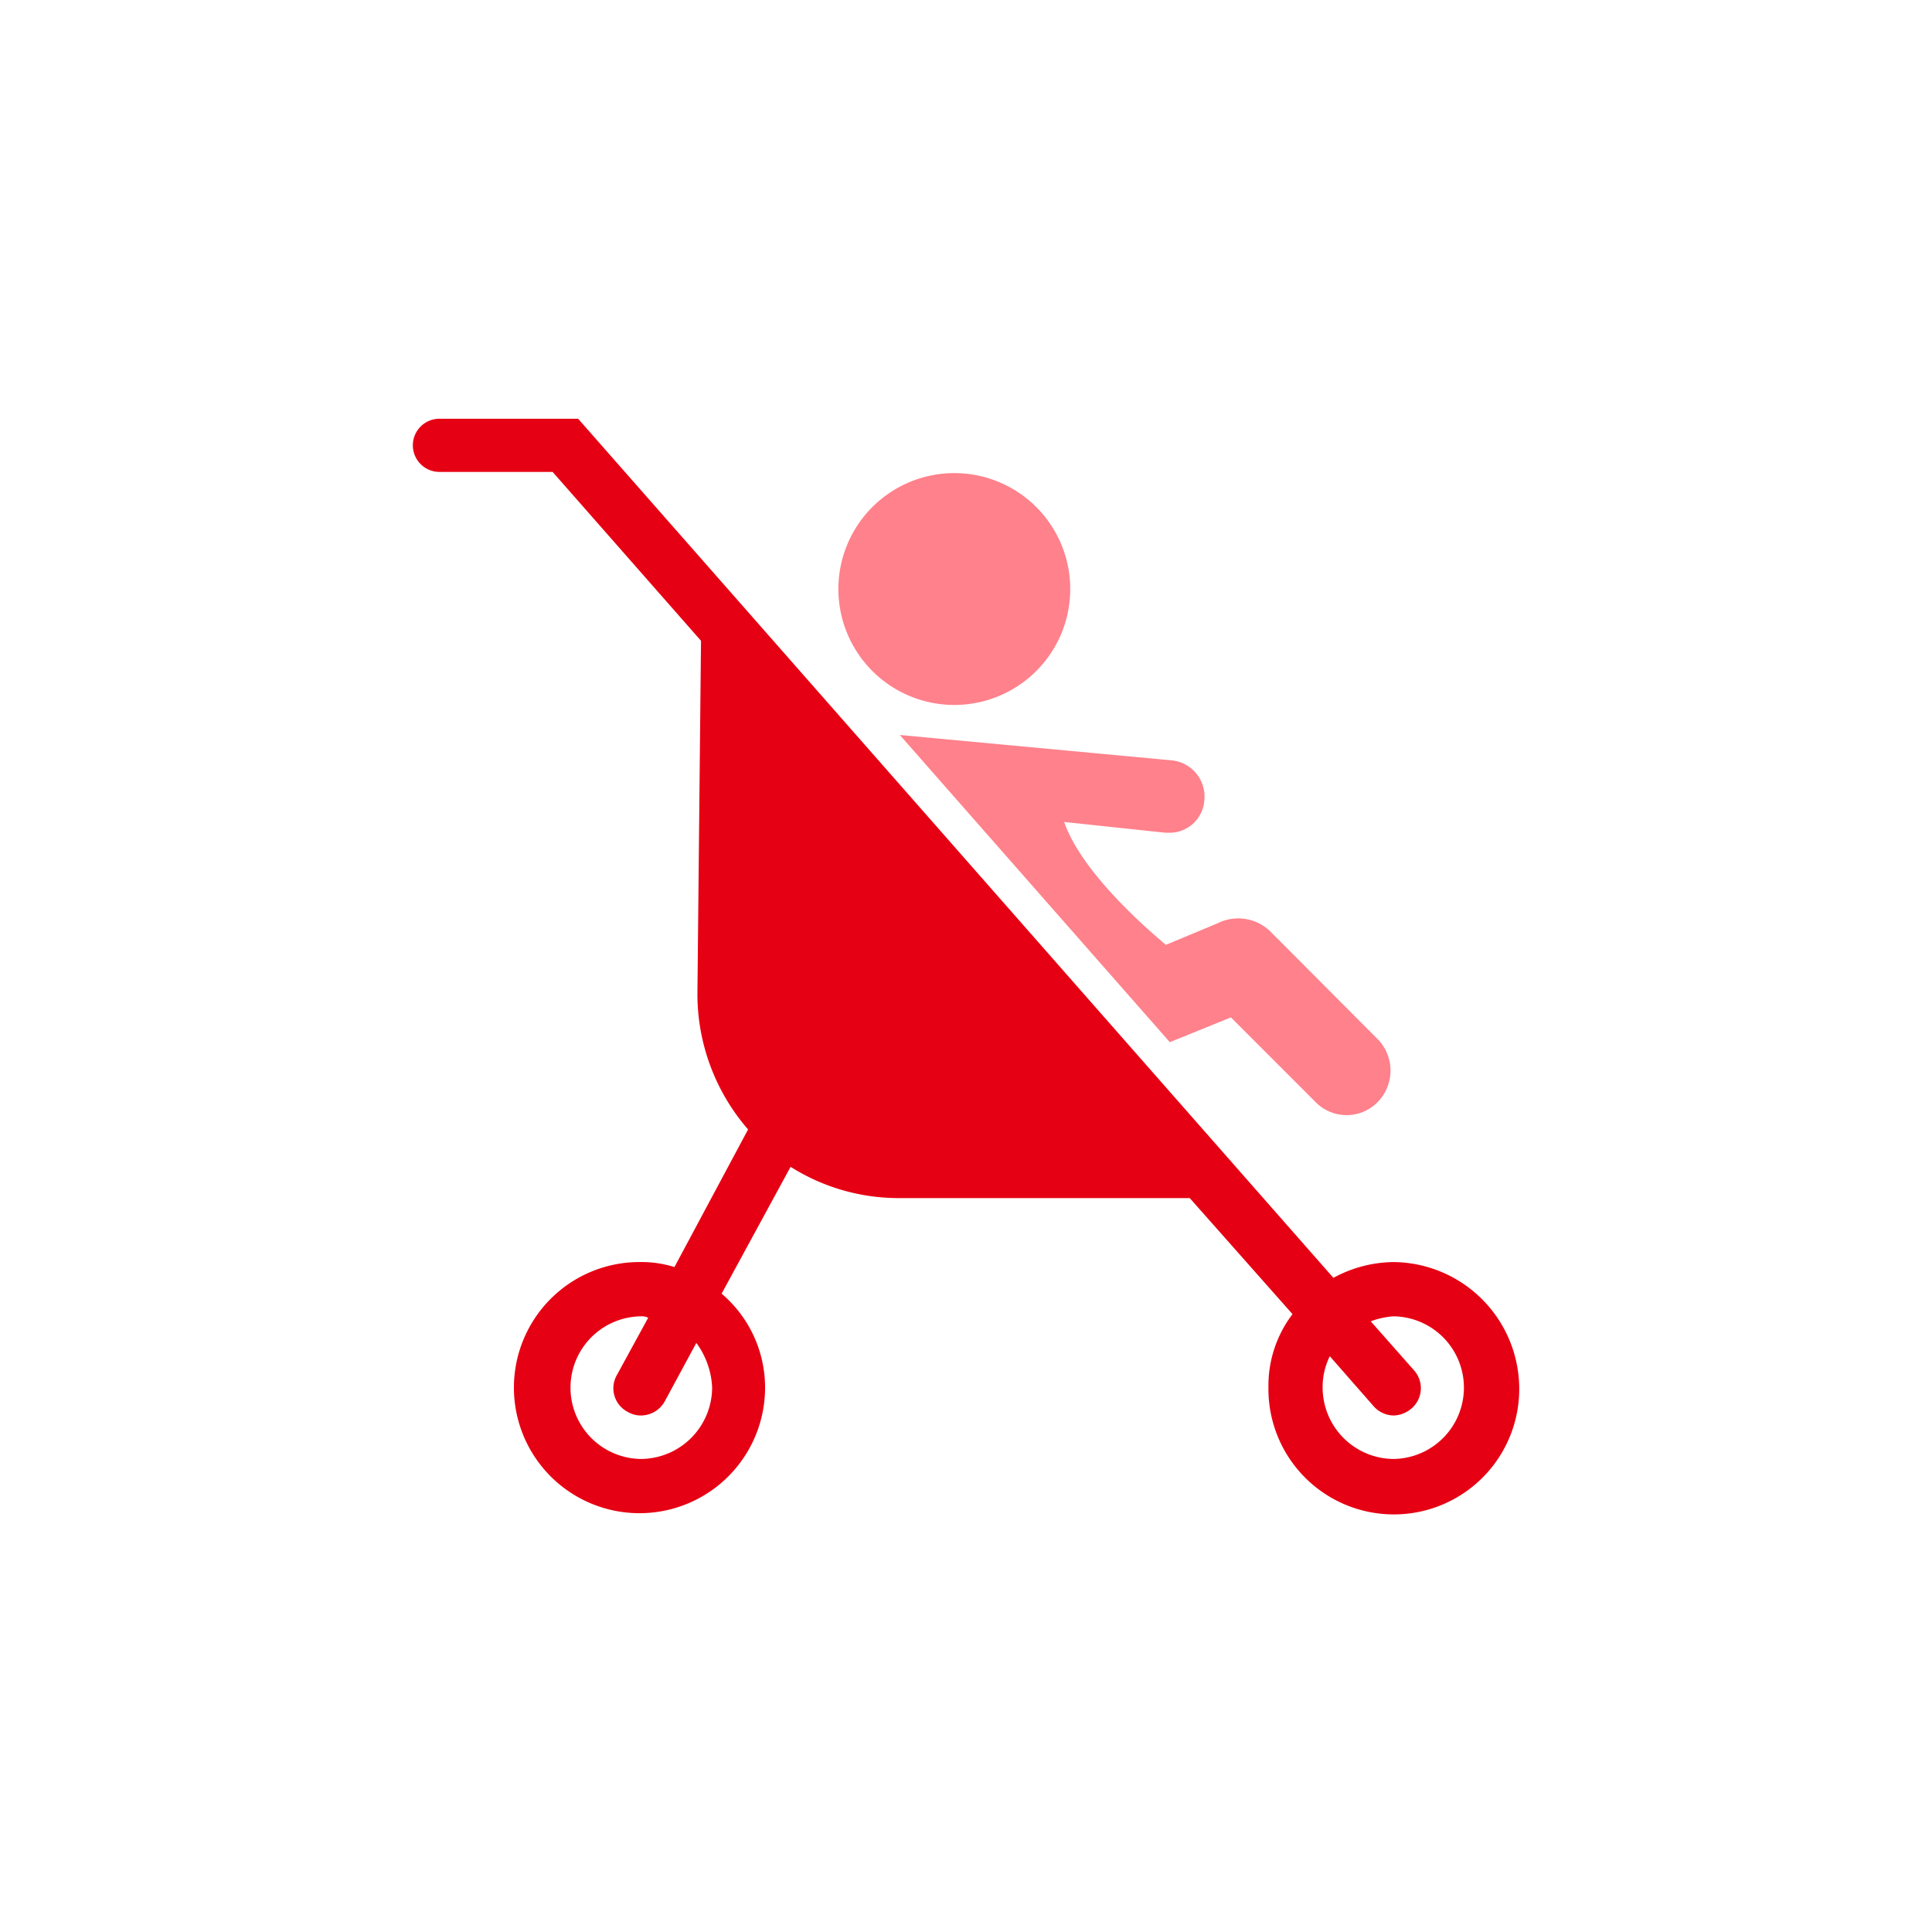 <svg xmlns="http://www.w3.org/2000/svg" width="100" height="100" viewBox="0 0 100 100">
  <g id="グループ_63887" data-name="グループ 63887" transform="translate(-6286 -1467)">
    <rect id="長方形_64613" data-name="長方形 64613" width="100" height="100" transform="translate(6286 1467)" fill="#fff" opacity="0"/>
    <path id="パス_37310" data-name="パス 37310" d="M3653.286,612.44a6,6,0,1,1-6.007-5.988A6,6,0,0,1,3653.286,612.44Z" transform="translate(2688.109 885.036)" fill="#ff818b"/>
    <path id="パス_37311" data-name="パス 37311" d="M3591.974,637.324a6.621,6.621,0,0,0-3.124.818l-39.093-44.468h-7.179a1.376,1.376,0,1,0,0,2.752h5.858l7.681,8.741-.186,18.3a10.687,10.687,0,0,0,2.623,6.993l-3.812,7.123a5.727,5.727,0,0,0-1.8-.26,6.5,6.5,0,1,0,6.491,6.491,6.374,6.374,0,0,0-2.25-4.854l3.571-6.565a10.469,10.469,0,0,0,5.56,1.618h15.1l5.319,6.007a6.115,6.115,0,0,0-1.246,3.794,6.491,6.491,0,1,0,12.981,0A6.57,6.57,0,0,0,3591.974,637.324Zm-38.981,10.192a3.692,3.692,0,0,1,0-7.383.733.733,0,0,1,.39.074l-1.636,2.994a1.376,1.376,0,0,0,.576,1.878,1.337,1.337,0,0,0,.67.186,1.413,1.413,0,0,0,1.264-.763l1.618-2.994a4.208,4.208,0,0,1,.818,2.306A3.71,3.71,0,0,1,3552.992,647.516Zm38.981,0a3.7,3.7,0,0,1-3.682-3.7,3.574,3.574,0,0,1,.372-1.618l2.25,2.567a1.408,1.408,0,0,0,1.06.5,1.484,1.484,0,0,0,.93-.372,1.383,1.383,0,0,0,.13-1.952l-2.25-2.548a3.924,3.924,0,0,1,1.19-.26,3.692,3.692,0,0,1,0,7.383Z" transform="translate(2766.167 895)" fill="#e60013"/>
    <path id="パス_37312" data-name="パス 37312" d="M3680.465,687.019a2.247,2.247,0,0,1-3.236,0l-4.37-4.371-3.163,1.283-13.973-15.9,14.142,1.321a1.883,1.883,0,0,1,1.618,2.064,1.8,1.8,0,0,1-1.823,1.674h-.186l-5.245-.557c.651,1.915,2.79,4.277,5.263,6.36l2.678-1.116a2.382,2.382,0,0,1,2.752.446l5.542,5.561A2.325,2.325,0,0,1,3680.465,687.019Z" transform="translate(2676.853 837.012)" fill="#ff818b"/>
  </g>
</svg>
